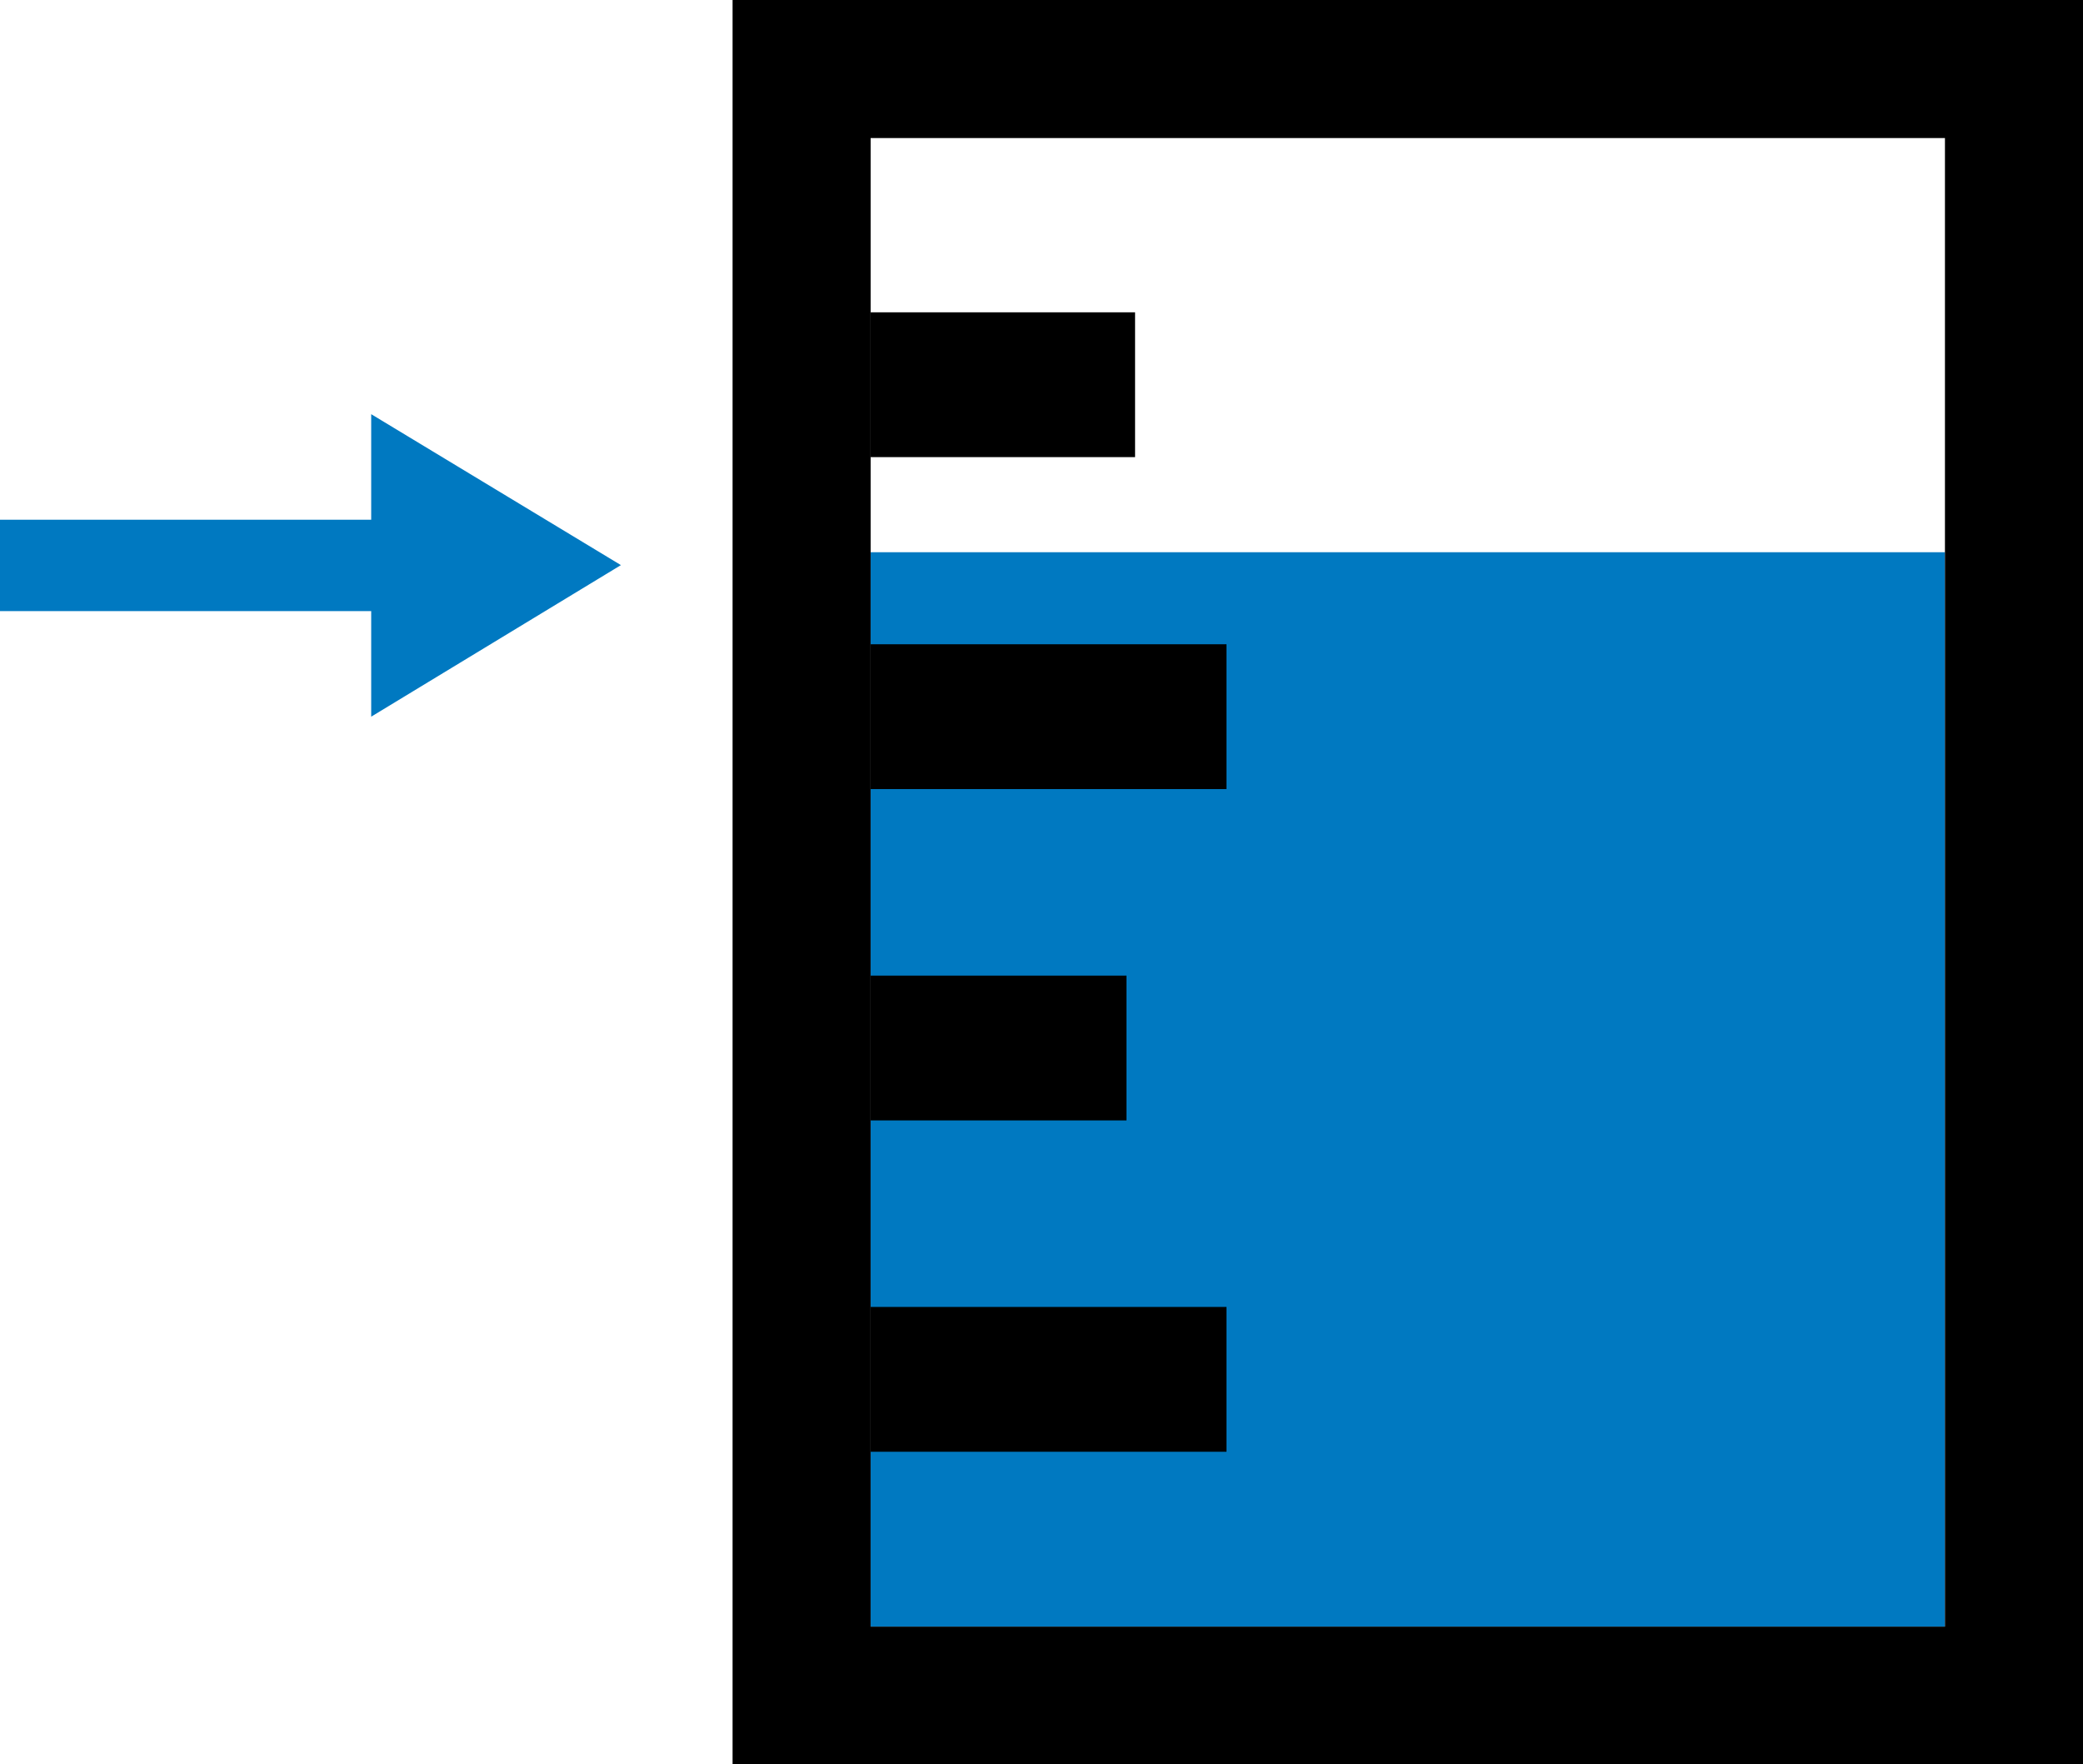 <svg xmlns="http://www.w3.org/2000/svg" width="33.95" height="28.75" viewBox="0 0 33.95 28.75"><rect x="14.19" y="9" width="17.51" height="17.51" fill="#0079c1"></rect><path d="M11.94,0V28.75H34V0ZM31.7,26.51H14.19V2.25H31.7Z"></path><rect x="14.19" y="5.09" width="4.31" height="2.36"></rect><rect x="14.19" y="10.5" width="5.8" height="2.36"></rect><rect x="14.19" y="15.9" width="4.17" height="2.36"></rect><rect x="14.19" y="21.3" width="5.8" height="2.36"></rect><polygon points="6.05 11.68 6.05 9.96 0 9.96 0 8.47 6.05 8.47 6.05 6.75 10.12 9.21 6.05 11.68" fill="#0079c1"></polygon></svg>